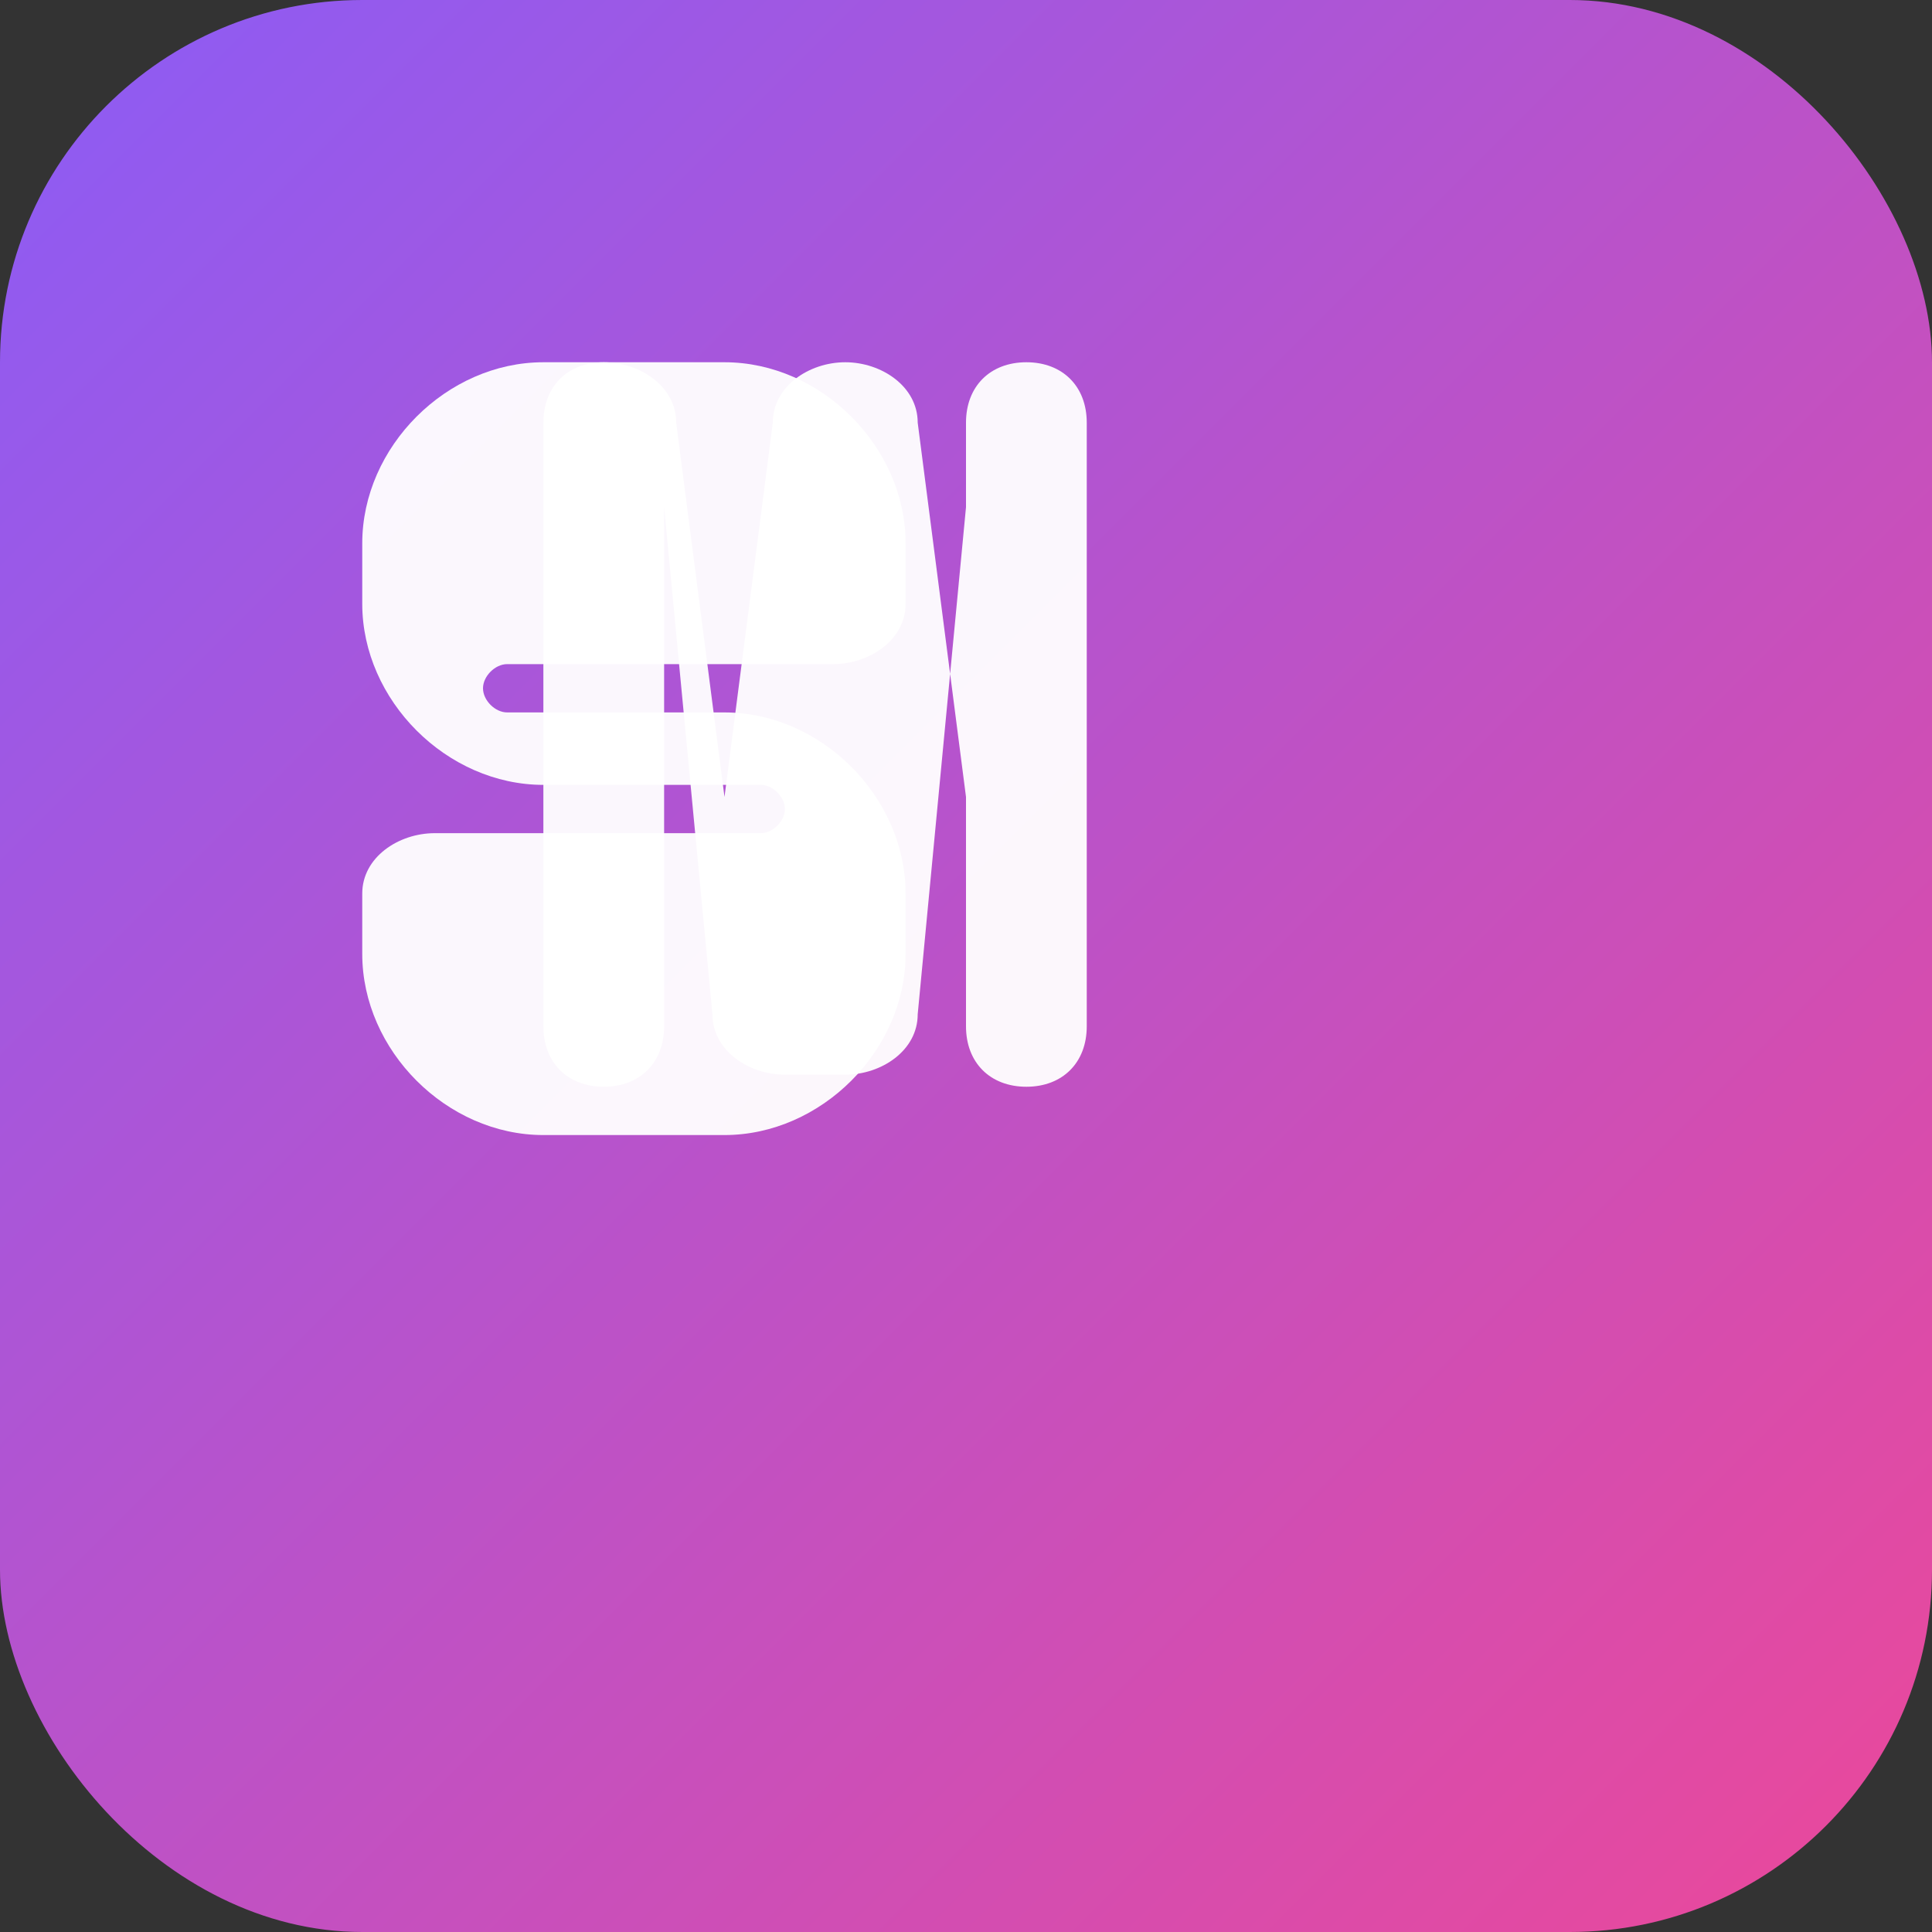 <svg width="16" height="16" viewBox="0 0 16 16" fill="none" xmlns="http://www.w3.org/2000/svg">
  <rect x="0" y="0" width="16" height="16" fill="#333333" stroke="none"/>
  <defs>
    <linearGradient id="bgGradient" x1="0%" y1="0%" x2="100%" y2="100%">
      <stop offset="0%" style="stop-color:#8b5cf6"/>
      <stop offset="100%" style="stop-color:#ec4899"/>
    </linearGradient>
  </defs>
  <rect width="16" height="16" rx="3" fill="url(#bgGradient)"/>
  
  <!-- Letter S -->
  <path d="M3 4.5C3 3.7 3.7 3 4.5 3H6C6.8 3 7.5 3.7 7.5 4.5V5C7.5 5.3 7.2 5.5 6.9 5.5H4.2C4.1 5.5 4 5.6 4 5.7C4 5.8 4.1 5.9 4.2 5.9H6C6.8 5.9 7.5 6.6 7.5 7.4V7.9C7.5 8.7 6.8 9.4 6 9.4H4.5C3.7 9.4 3 8.7 3 7.9V7.4C3 7.1 3.3 6.9 3.6 6.9H6.3C6.4 6.9 6.5 6.8 6.5 6.7C6.5 6.6 6.4 6.5 6.3 6.5H4.5C3.7 6.5 3 5.8 3 5V4.5Z" fill="white" opacity="0.95"/>
  
  <!-- Letter W -->
  <path d="M8.5 3C8.8 3 9 3.2 9 3.5V8.5C9 8.8 8.8 9 8.5 9C8.2 9 8 8.8 8 8.5V4.2L7.6 8.4C7.6 8.7 7.3 8.9 7 8.9H6.5C6.2 8.9 5.9 8.7 5.9 8.4L5.5 4.2V8.5C5.5 8.8 5.3 9 5 9C4.7 9 4.5 8.8 4.5 8.5V3.5C4.5 3.2 4.7 3 5 3C5.3 3 5.6 3.2 5.6 3.5L6 6.6L6.4 3.5C6.4 3.2 6.7 3 7 3C7.3 3 7.6 3.2 7.6 3.5L8 6.6V3.5C8 3.2 8.2 3 8.5 3Z" fill="white" opacity="0.95"/>
</svg>